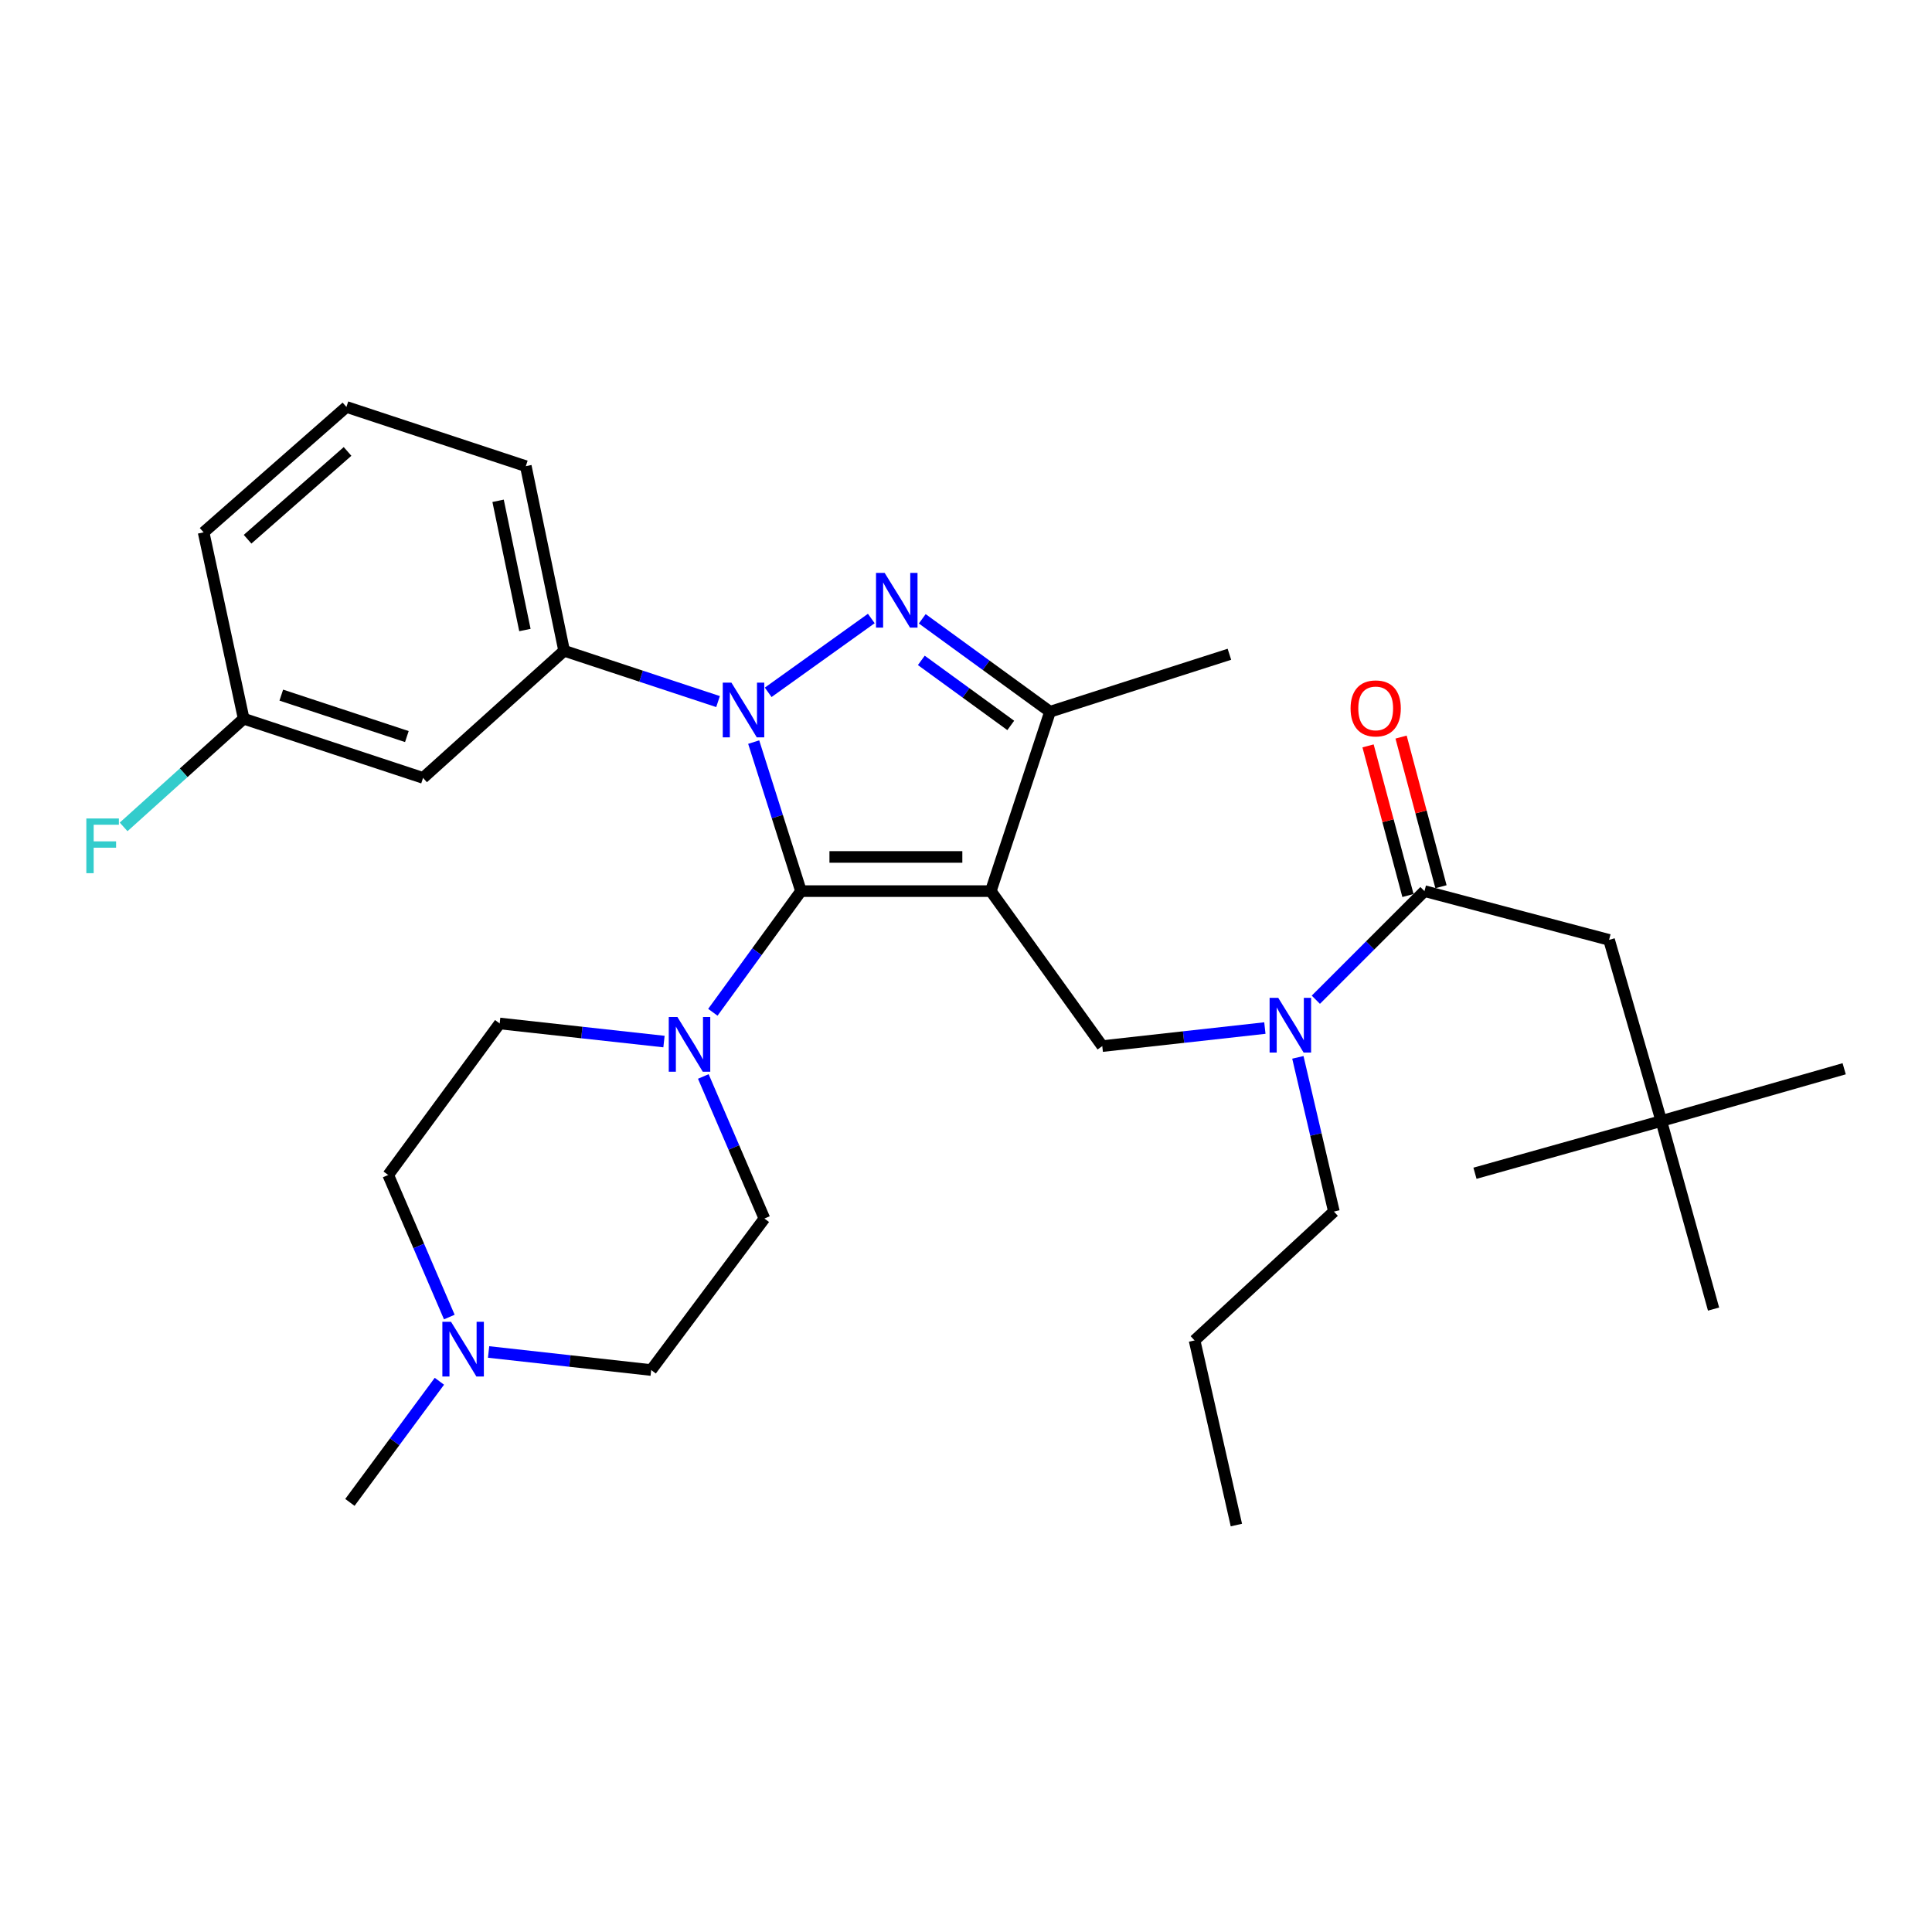 <?xml version='1.0' encoding='iso-8859-1'?>
<svg version='1.1' baseProfile='full'
              xmlns='http://www.w3.org/2000/svg'
                      xmlns:rdkit='http://www.rdkit.org/xml'
                      xmlns:xlink='http://www.w3.org/1999/xlink'
                  xml:space='preserve'
width='1000px' height='1000px' viewBox='0 0 1000 1000'>
<!-- END OF HEADER -->
<rect style='opacity:1.0;fill:#FFFFFF;stroke:none' width='1000' height='1000' x='0' y='0'> </rect>
<path class='bond-0' d='M 859.899,580.23 L 832.854,486.478' style='fill:none;fill-rule:evenodd;stroke:#000000;stroke-width:6px;stroke-linecap:butt;stroke-linejoin:miter;stroke-opacity:1' />
<path class='bond-1' d='M 859.899,580.23 L 886.934,677.579' style='fill:none;fill-rule:evenodd;stroke:#000000;stroke-width:6px;stroke-linecap:butt;stroke-linejoin:miter;stroke-opacity:1' />
<path class='bond-2' d='M 859.899,580.23 L 954.545,553.185' style='fill:none;fill-rule:evenodd;stroke:#000000;stroke-width:6px;stroke-linecap:butt;stroke-linejoin:miter;stroke-opacity:1' />
<path class='bond-3' d='M 859.899,580.23 L 763.444,607.275' style='fill:none;fill-rule:evenodd;stroke:#000000;stroke-width:6px;stroke-linecap:butt;stroke-linejoin:miter;stroke-opacity:1' />
<path class='bond-4' d='M 654.695,532.116 L 612.615,536.789' style='fill:none;fill-rule:evenodd;stroke:#0000FF;stroke-width:6px;stroke-linecap:butt;stroke-linejoin:miter;stroke-opacity:1' />
<path class='bond-4' d='M 612.615,536.789 L 570.535,541.461' style='fill:none;fill-rule:evenodd;stroke:#000000;stroke-width:6px;stroke-linecap:butt;stroke-linejoin:miter;stroke-opacity:1' />
<path class='bond-5' d='M 681.078,517.459 L 709.191,489.35' style='fill:none;fill-rule:evenodd;stroke:#0000FF;stroke-width:6px;stroke-linecap:butt;stroke-linejoin:miter;stroke-opacity:1' />
<path class='bond-5' d='M 709.191,489.35 L 737.304,461.241' style='fill:none;fill-rule:evenodd;stroke:#000000;stroke-width:6px;stroke-linecap:butt;stroke-linejoin:miter;stroke-opacity:1' />
<path class='bond-6' d='M 671.772,547.288 L 681.1,587.197' style='fill:none;fill-rule:evenodd;stroke:#0000FF;stroke-width:6px;stroke-linecap:butt;stroke-linejoin:miter;stroke-opacity:1' />
<path class='bond-6' d='M 681.1,587.197 L 690.427,627.106' style='fill:none;fill-rule:evenodd;stroke:#000000;stroke-width:6px;stroke-linecap:butt;stroke-linejoin:miter;stroke-opacity:1' />
<path class='bond-7' d='M 745.849,458.962 L 735.521,420.238' style='fill:none;fill-rule:evenodd;stroke:#000000;stroke-width:6px;stroke-linecap:butt;stroke-linejoin:miter;stroke-opacity:1' />
<path class='bond-7' d='M 735.521,420.238 L 725.193,381.515' style='fill:none;fill-rule:evenodd;stroke:#FF0000;stroke-width:6px;stroke-linecap:butt;stroke-linejoin:miter;stroke-opacity:1' />
<path class='bond-7' d='M 728.758,463.52 L 718.43,424.797' style='fill:none;fill-rule:evenodd;stroke:#000000;stroke-width:6px;stroke-linecap:butt;stroke-linejoin:miter;stroke-opacity:1' />
<path class='bond-7' d='M 718.43,424.797 L 708.101,386.073' style='fill:none;fill-rule:evenodd;stroke:#FF0000;stroke-width:6px;stroke-linecap:butt;stroke-linejoin:miter;stroke-opacity:1' />
<path class='bond-8' d='M 737.304,461.241 L 832.854,486.478' style='fill:none;fill-rule:evenodd;stroke:#000000;stroke-width:6px;stroke-linecap:butt;stroke-linejoin:miter;stroke-opacity:1' />
<path class='bond-9' d='M 450.985,320.132 L 397.612,358.344' style='fill:none;fill-rule:evenodd;stroke:#0000FF;stroke-width:6px;stroke-linecap:butt;stroke-linejoin:miter;stroke-opacity:1' />
<path class='bond-10' d='M 477.356,320.292 L 510.423,344.343' style='fill:none;fill-rule:evenodd;stroke:#0000FF;stroke-width:6px;stroke-linecap:butt;stroke-linejoin:miter;stroke-opacity:1' />
<path class='bond-10' d='M 510.423,344.343 L 543.49,368.393' style='fill:none;fill-rule:evenodd;stroke:#000000;stroke-width:6px;stroke-linecap:butt;stroke-linejoin:miter;stroke-opacity:1' />
<path class='bond-10' d='M 476.872,341.813 L 500.018,358.648' style='fill:none;fill-rule:evenodd;stroke:#0000FF;stroke-width:6px;stroke-linecap:butt;stroke-linejoin:miter;stroke-opacity:1' />
<path class='bond-10' d='M 500.018,358.648 L 523.165,375.483' style='fill:none;fill-rule:evenodd;stroke:#000000;stroke-width:6px;stroke-linecap:butt;stroke-linejoin:miter;stroke-opacity:1' />
<path class='bond-11' d='M 390.111,384.108 L 402.348,422.675' style='fill:none;fill-rule:evenodd;stroke:#0000FF;stroke-width:6px;stroke-linecap:butt;stroke-linejoin:miter;stroke-opacity:1' />
<path class='bond-11' d='M 402.348,422.675 L 414.585,461.241' style='fill:none;fill-rule:evenodd;stroke:#000000;stroke-width:6px;stroke-linecap:butt;stroke-linejoin:miter;stroke-opacity:1' />
<path class='bond-12' d='M 371.654,363.136 L 331.822,349.987' style='fill:none;fill-rule:evenodd;stroke:#0000FF;stroke-width:6px;stroke-linecap:butt;stroke-linejoin:miter;stroke-opacity:1' />
<path class='bond-12' d='M 331.822,349.987 L 291.99,336.838' style='fill:none;fill-rule:evenodd;stroke:#000000;stroke-width:6px;stroke-linecap:butt;stroke-linejoin:miter;stroke-opacity:1' />
<path class='bond-13' d='M 414.585,461.241 L 512.839,461.241' style='fill:none;fill-rule:evenodd;stroke:#000000;stroke-width:6px;stroke-linecap:butt;stroke-linejoin:miter;stroke-opacity:1' />
<path class='bond-13' d='M 429.323,443.552 L 498.101,443.552' style='fill:none;fill-rule:evenodd;stroke:#000000;stroke-width:6px;stroke-linecap:butt;stroke-linejoin:miter;stroke-opacity:1' />
<path class='bond-14' d='M 414.585,461.241 L 391.779,492.598' style='fill:none;fill-rule:evenodd;stroke:#000000;stroke-width:6px;stroke-linecap:butt;stroke-linejoin:miter;stroke-opacity:1' />
<path class='bond-14' d='M 391.779,492.598 L 368.972,523.955' style='fill:none;fill-rule:evenodd;stroke:#0000FF;stroke-width:6px;stroke-linecap:butt;stroke-linejoin:miter;stroke-opacity:1' />
<path class='bond-15' d='M 512.839,461.241 L 543.49,368.393' style='fill:none;fill-rule:evenodd;stroke:#000000;stroke-width:6px;stroke-linecap:butt;stroke-linejoin:miter;stroke-opacity:1' />
<path class='bond-16' d='M 512.839,461.241 L 570.535,541.461' style='fill:none;fill-rule:evenodd;stroke:#000000;stroke-width:6px;stroke-linecap:butt;stroke-linejoin:miter;stroke-opacity:1' />
<path class='bond-17' d='M 543.49,368.393 L 636.338,338.646' style='fill:none;fill-rule:evenodd;stroke:#000000;stroke-width:6px;stroke-linecap:butt;stroke-linejoin:miter;stroke-opacity:1' />
<path class='bond-18' d='M 291.99,336.838 L 272.159,241.287' style='fill:none;fill-rule:evenodd;stroke:#000000;stroke-width:6px;stroke-linecap:butt;stroke-linejoin:miter;stroke-opacity:1' />
<path class='bond-18' d='M 271.695,326.1 L 257.813,259.214' style='fill:none;fill-rule:evenodd;stroke:#000000;stroke-width:6px;stroke-linecap:butt;stroke-linejoin:miter;stroke-opacity:1' />
<path class='bond-19' d='M 291.99,336.838 L 218.973,402.641' style='fill:none;fill-rule:evenodd;stroke:#000000;stroke-width:6px;stroke-linecap:butt;stroke-linejoin:miter;stroke-opacity:1' />
<path class='bond-20' d='M 272.159,241.287 L 179.311,210.636' style='fill:none;fill-rule:evenodd;stroke:#000000;stroke-width:6px;stroke-linecap:butt;stroke-linejoin:miter;stroke-opacity:1' />
<path class='bond-21' d='M 179.311,210.636 L 105.39,275.545' style='fill:none;fill-rule:evenodd;stroke:#000000;stroke-width:6px;stroke-linecap:butt;stroke-linejoin:miter;stroke-opacity:1' />
<path class='bond-21' d='M 179.894,233.664 L 128.149,279.101' style='fill:none;fill-rule:evenodd;stroke:#000000;stroke-width:6px;stroke-linecap:butt;stroke-linejoin:miter;stroke-opacity:1' />
<path class='bond-22' d='M 105.39,275.545 L 126.125,372' style='fill:none;fill-rule:evenodd;stroke:#000000;stroke-width:6px;stroke-linecap:butt;stroke-linejoin:miter;stroke-opacity:1' />
<path class='bond-23' d='M 126.125,372 L 218.973,402.641' style='fill:none;fill-rule:evenodd;stroke:#000000;stroke-width:6px;stroke-linecap:butt;stroke-linejoin:miter;stroke-opacity:1' />
<path class='bond-23' d='M 145.596,359.798 L 210.59,381.247' style='fill:none;fill-rule:evenodd;stroke:#000000;stroke-width:6px;stroke-linecap:butt;stroke-linejoin:miter;stroke-opacity:1' />
<path class='bond-24' d='M 126.125,372 L 95.056,400' style='fill:none;fill-rule:evenodd;stroke:#000000;stroke-width:6px;stroke-linecap:butt;stroke-linejoin:miter;stroke-opacity:1' />
<path class='bond-24' d='M 95.056,400 L 63.986,428' style='fill:none;fill-rule:evenodd;stroke:#33CCCC;stroke-width:6px;stroke-linecap:butt;stroke-linejoin:miter;stroke-opacity:1' />
<path class='bond-25' d='M 343.678,539.112 L 301.157,534.43' style='fill:none;fill-rule:evenodd;stroke:#0000FF;stroke-width:6px;stroke-linecap:butt;stroke-linejoin:miter;stroke-opacity:1' />
<path class='bond-25' d='M 301.157,534.43 L 258.636,529.747' style='fill:none;fill-rule:evenodd;stroke:#000000;stroke-width:6px;stroke-linecap:butt;stroke-linejoin:miter;stroke-opacity:1' />
<path class='bond-26' d='M 364.034,557.18 L 379.846,593.946' style='fill:none;fill-rule:evenodd;stroke:#0000FF;stroke-width:6px;stroke-linecap:butt;stroke-linejoin:miter;stroke-opacity:1' />
<path class='bond-26' d='M 379.846,593.946 L 395.658,630.713' style='fill:none;fill-rule:evenodd;stroke:#000000;stroke-width:6px;stroke-linecap:butt;stroke-linejoin:miter;stroke-opacity:1' />
<path class='bond-27' d='M 258.636,529.747 L 200.94,608.169' style='fill:none;fill-rule:evenodd;stroke:#000000;stroke-width:6px;stroke-linecap:butt;stroke-linejoin:miter;stroke-opacity:1' />
<path class='bond-28' d='M 200.94,608.169 L 216.752,644.935' style='fill:none;fill-rule:evenodd;stroke:#000000;stroke-width:6px;stroke-linecap:butt;stroke-linejoin:miter;stroke-opacity:1' />
<path class='bond-28' d='M 216.752,644.935 L 232.564,681.701' style='fill:none;fill-rule:evenodd;stroke:#0000FF;stroke-width:6px;stroke-linecap:butt;stroke-linejoin:miter;stroke-opacity:1' />
<path class='bond-29' d='M 252.898,699.78 L 294.978,704.457' style='fill:none;fill-rule:evenodd;stroke:#0000FF;stroke-width:6px;stroke-linecap:butt;stroke-linejoin:miter;stroke-opacity:1' />
<path class='bond-29' d='M 294.978,704.457 L 337.058,709.134' style='fill:none;fill-rule:evenodd;stroke:#000000;stroke-width:6px;stroke-linecap:butt;stroke-linejoin:miter;stroke-opacity:1' />
<path class='bond-30' d='M 227.427,714.94 L 204.268,746.29' style='fill:none;fill-rule:evenodd;stroke:#0000FF;stroke-width:6px;stroke-linecap:butt;stroke-linejoin:miter;stroke-opacity:1' />
<path class='bond-30' d='M 204.268,746.29 L 181.109,777.64' style='fill:none;fill-rule:evenodd;stroke:#000000;stroke-width:6px;stroke-linecap:butt;stroke-linejoin:miter;stroke-opacity:1' />
<path class='bond-31' d='M 337.058,709.134 L 395.658,630.713' style='fill:none;fill-rule:evenodd;stroke:#000000;stroke-width:6px;stroke-linecap:butt;stroke-linejoin:miter;stroke-opacity:1' />
<path class='bond-32' d='M 690.427,627.106 L 618.305,693.804' style='fill:none;fill-rule:evenodd;stroke:#000000;stroke-width:6px;stroke-linecap:butt;stroke-linejoin:miter;stroke-opacity:1' />
<path class='bond-33' d='M 618.305,693.804 L 639.945,789.364' style='fill:none;fill-rule:evenodd;stroke:#000000;stroke-width:6px;stroke-linecap:butt;stroke-linejoin:miter;stroke-opacity:1' />
<path  class='atom-1' d='M 661.624 516.491
L 670.904 531.491
Q 671.824 532.971, 673.304 535.651
Q 674.784 538.331, 674.864 538.491
L 674.864 516.491
L 678.624 516.491
L 678.624 544.811
L 674.744 544.811
L 664.784 528.411
Q 663.624 526.491, 662.384 524.291
Q 661.184 522.091, 660.824 521.411
L 660.824 544.811
L 657.144 544.811
L 657.144 516.491
L 661.624 516.491
' fill='#0000FF'/>
<path  class='atom-3' d='M 699.057 366.665
Q 699.057 359.865, 702.417 356.065
Q 705.777 352.265, 712.057 352.265
Q 718.337 352.265, 721.697 356.065
Q 725.057 359.865, 725.057 366.665
Q 725.057 373.545, 721.657 377.465
Q 718.257 381.345, 712.057 381.345
Q 705.817 381.345, 702.417 377.465
Q 699.057 373.585, 699.057 366.665
M 712.057 378.145
Q 716.377 378.145, 718.697 375.265
Q 721.057 372.345, 721.057 366.665
Q 721.057 361.105, 718.697 358.305
Q 716.377 355.465, 712.057 355.465
Q 707.737 355.465, 705.377 358.265
Q 703.057 361.065, 703.057 366.665
Q 703.057 372.385, 705.377 375.265
Q 707.737 378.145, 712.057 378.145
' fill='#FF0000'/>
<path  class='atom-6' d='M 457.904 296.537
L 467.184 311.537
Q 468.104 313.017, 469.584 315.697
Q 471.064 318.377, 471.144 318.537
L 471.144 296.537
L 474.904 296.537
L 474.904 324.857
L 471.024 324.857
L 461.064 308.457
Q 459.904 306.537, 458.664 304.337
Q 457.464 302.137, 457.104 301.457
L 457.104 324.857
L 453.424 324.857
L 453.424 296.537
L 457.904 296.537
' fill='#0000FF'/>
<path  class='atom-7' d='M 378.578 353.329
L 387.858 368.329
Q 388.778 369.809, 390.258 372.489
Q 391.738 375.169, 391.818 375.329
L 391.818 353.329
L 395.578 353.329
L 395.578 381.649
L 391.698 381.649
L 381.738 365.249
Q 380.578 363.329, 379.338 361.129
Q 378.138 358.929, 377.778 358.249
L 377.778 381.649
L 374.098 381.649
L 374.098 353.329
L 378.578 353.329
' fill='#0000FF'/>
<path  class='atom-17' d='M 350.629 526.407
L 359.909 541.407
Q 360.829 542.887, 362.309 545.567
Q 363.789 548.247, 363.869 548.407
L 363.869 526.407
L 367.629 526.407
L 367.629 554.727
L 363.749 554.727
L 353.789 538.327
Q 352.629 536.407, 351.389 534.207
Q 350.189 532.007, 349.829 531.327
L 349.829 554.727
L 346.149 554.727
L 346.149 526.407
L 350.629 526.407
' fill='#0000FF'/>
<path  class='atom-20' d='M 44.689 423.643
L 61.529 423.643
L 61.529 426.883
L 48.489 426.883
L 48.489 435.483
L 60.089 435.483
L 60.089 438.763
L 48.489 438.763
L 48.489 451.963
L 44.689 451.963
L 44.689 423.643
' fill='#33CCCC'/>
<path  class='atom-23' d='M 233.449 684.155
L 242.729 699.155
Q 243.649 700.635, 245.129 703.315
Q 246.609 705.995, 246.689 706.155
L 246.689 684.155
L 250.449 684.155
L 250.449 712.475
L 246.569 712.475
L 236.609 696.075
Q 235.449 694.155, 234.209 691.955
Q 233.009 689.755, 232.649 689.075
L 232.649 712.475
L 228.969 712.475
L 228.969 684.155
L 233.449 684.155
' fill='#0000FF'/>
</svg>
